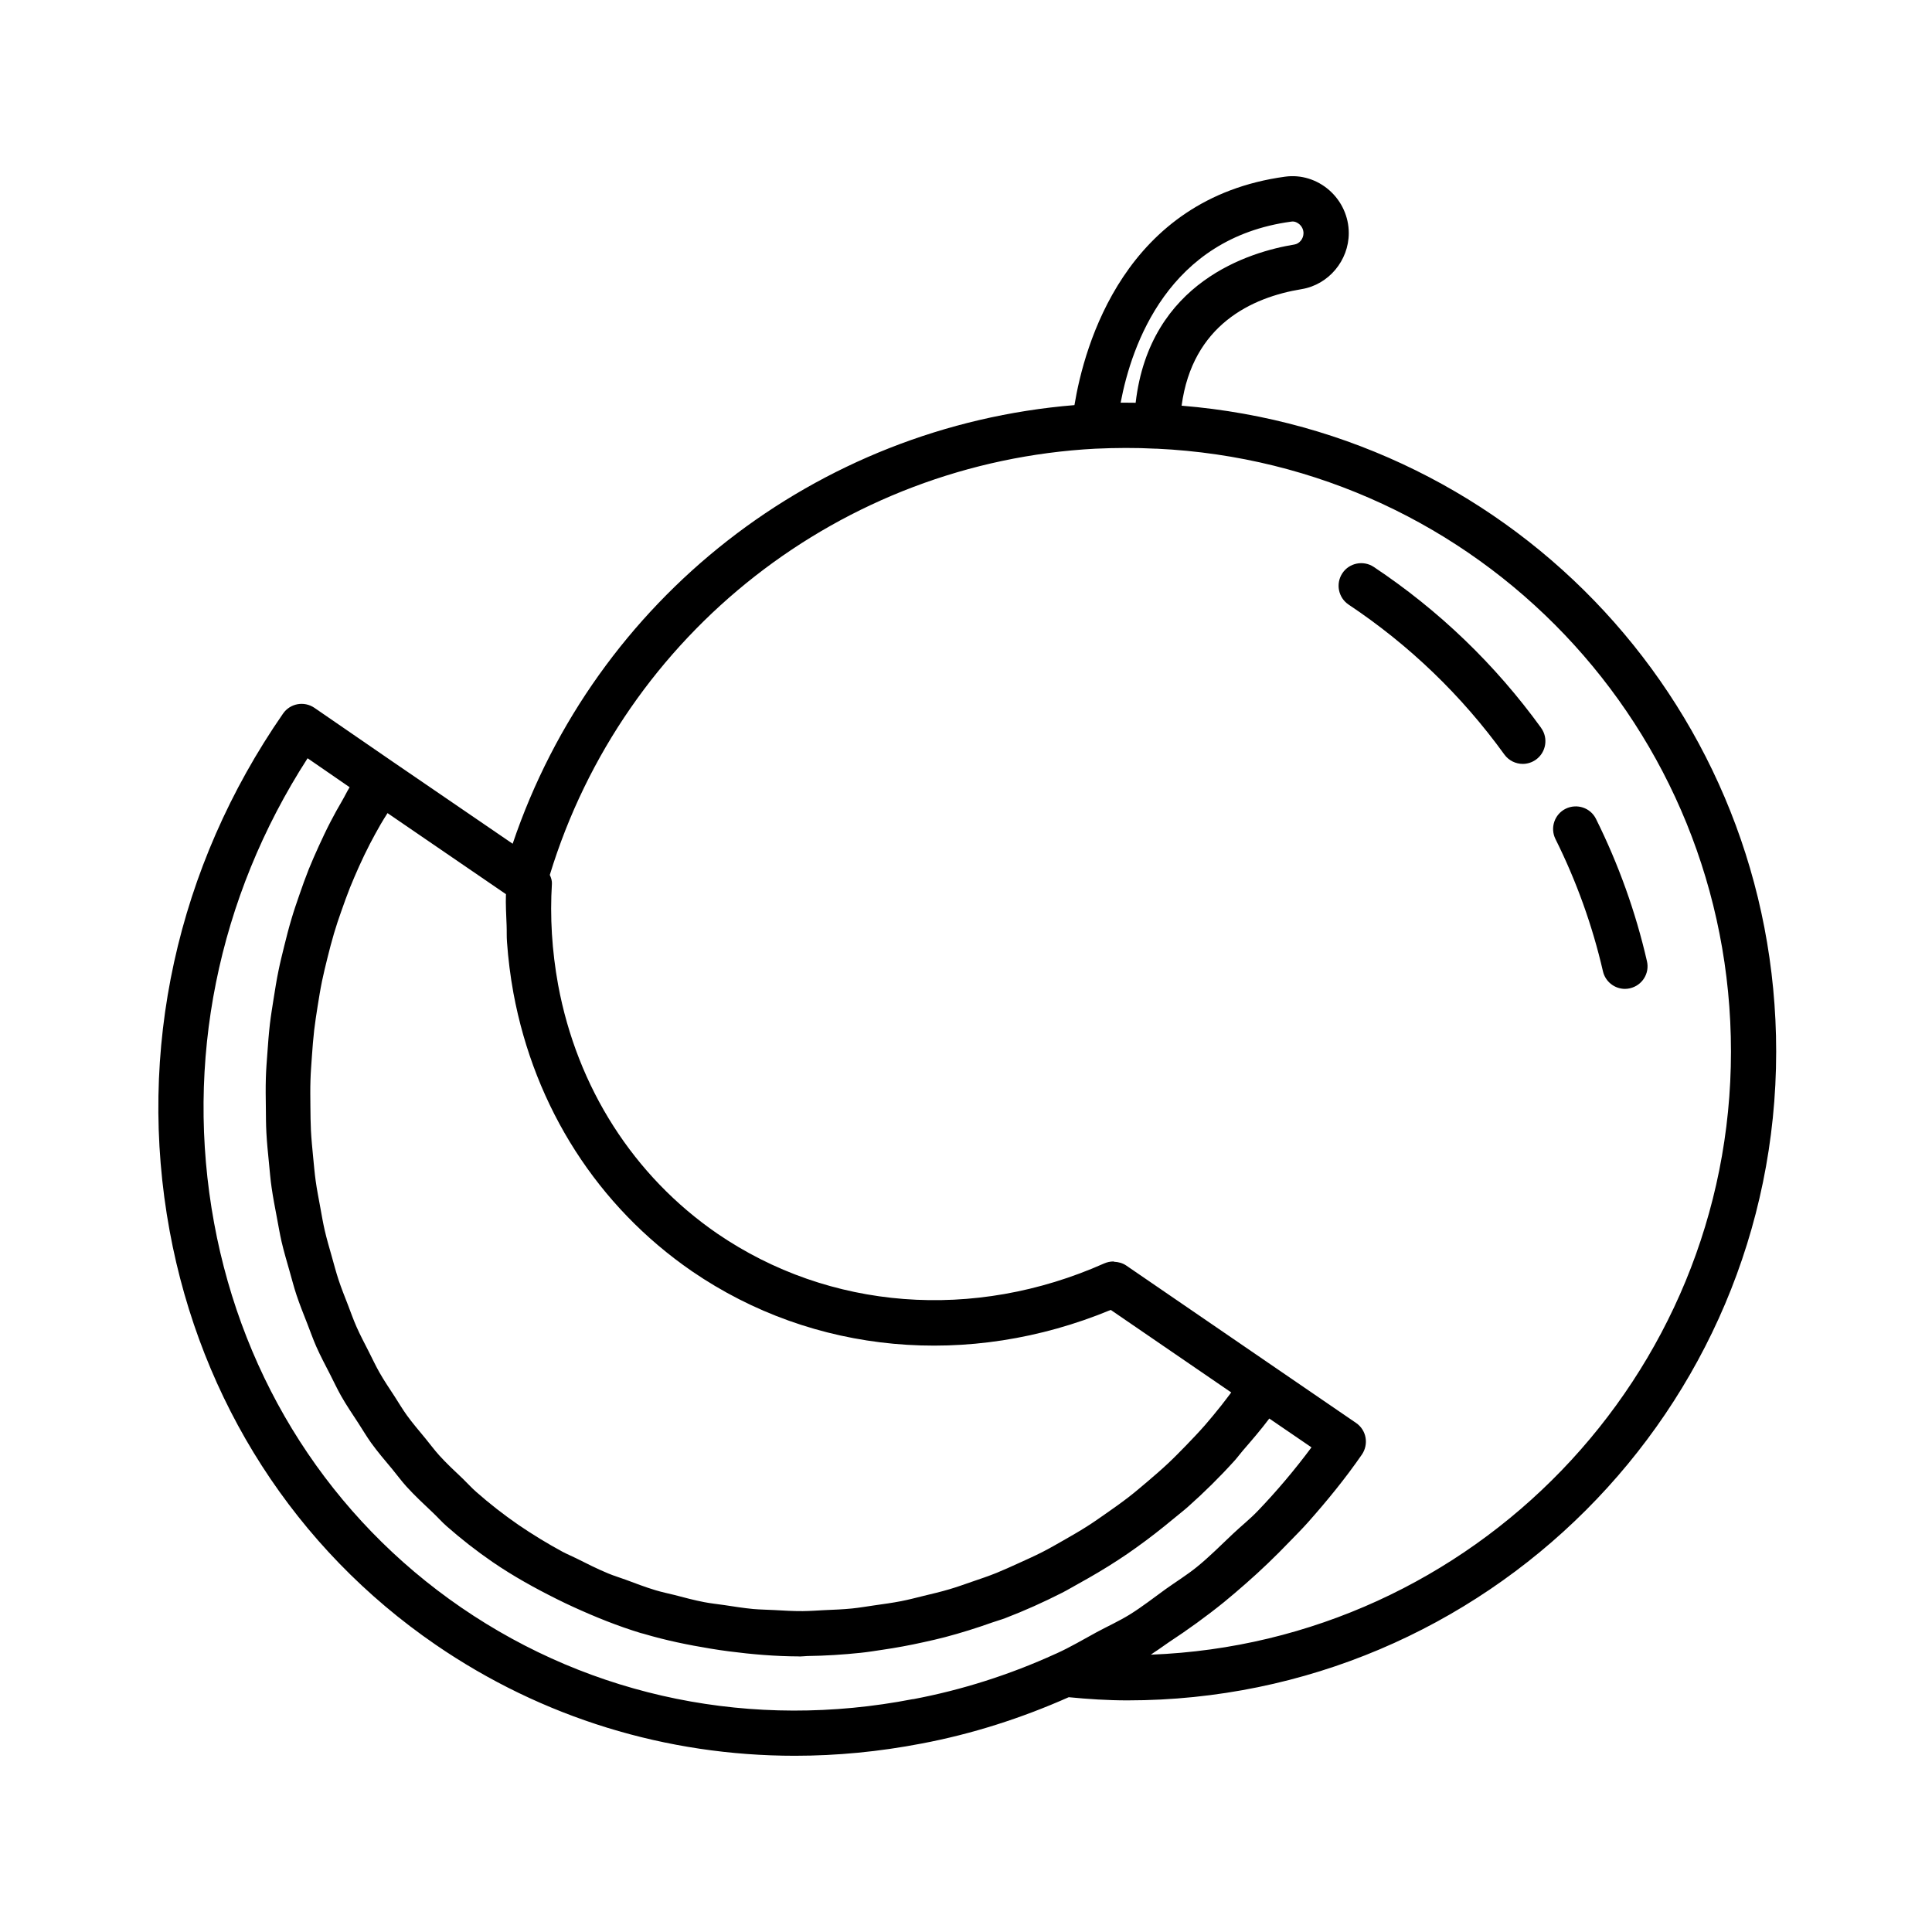 <svg xmlns="http://www.w3.org/2000/svg" viewBox="0 0 1200 1200" version="1.1" height="1200pt" width="1200pt">
 <path d="m733.92 251.95c6.75-50.016 43.359-67.266 74.625-72.375 16.641-2.766 29.203-17.719 29.203-34.781 0-10.172-4.406-19.875-12.141-26.672-7.547-6.609-17.484-9.75-27.375-8.391-99.703 13.547-124.78 104.91-130.87 141.89-160.64 13.172-297.61 120.47-348.94 272.44l-74.016-50.625-49.125-33.797c-6.422-4.359-15.094-2.766-19.5 3.609-66 95.297-90.984 209.44-70.406 321.37 19.5 105.94 78.141 197.21 165.24 256.97 66.188 45.422 143.39 68.953 223.08 68.953 26.062 0 52.406-2.531 78.703-7.594 31.266-5.906 61.969-15.703 91.406-28.781 12 1.172 24.141 1.969 36.469 1.969 222.19 0 402.94-180.74 402.94-402.94 0-210.98-161.16-384.19-369.24-401.21zm68.016-114.28c2.25-0.422 4.078 0.703 5.156 1.641 1.594 1.406 2.531 3.422 2.531 5.531 0 3.422-2.484 6.516-5.625 7.031-27.609 4.5-89.906 23.062-98.625 98.297-1.734 0-3.422-0.047-5.203-0.047h-4.125c6.844-36.188 29.766-102.14 105.84-112.45zm-37.172 727.18c-2.062 2.719-4.125 5.484-6.234 8.156-3.328 4.172-6.703 8.297-10.172 12.281-3.75 4.266-7.688 8.391-11.625 12.469-3.703 3.797-7.359 7.547-11.203 11.156-4.078 3.844-8.297 7.453-12.516 11.062-3.984 3.375-7.922 6.75-12.047 9.938-4.359 3.375-8.859 6.562-13.359 9.703-4.219 2.953-8.391 5.906-12.703 8.625-4.641 2.953-9.422 5.672-14.156 8.391-4.359 2.484-8.719 5.016-13.219 7.312-4.875 2.484-9.891 4.734-14.859 6.984-4.547 2.062-9.047 4.125-13.641 6-5.109 2.062-10.312 3.797-15.516 5.578-4.594 1.594-9.141 3.234-13.781 4.594-5.344 1.594-10.781 2.859-16.219 4.172-4.594 1.125-9.188 2.344-13.781 3.234-5.531 1.078-11.156 1.828-16.734 2.625-4.594 0.656-9.141 1.453-13.734 1.922-5.719 0.562-11.438 0.797-17.203 1.031-4.5 0.234-9 0.562-13.5 0.609-5.859 0.047-11.766-0.328-17.625-0.656-4.359-0.234-8.719-0.281-13.078-0.656-6.047-0.562-12-1.547-18-2.438-4.172-0.609-8.344-1.031-12.469-1.828-6.141-1.172-12.234-2.812-18.328-4.406-3.938-0.984-7.875-1.781-11.766-2.953-6.328-1.875-12.562-4.312-18.797-6.609-3.516-1.312-7.125-2.344-10.594-3.797-6.797-2.812-13.406-6.141-20.016-9.469-2.812-1.406-5.719-2.578-8.531-4.078-9.328-5.062-18.516-10.641-27.422-16.734-9.234-6.375-17.906-13.172-26.109-20.391-2.953-2.578-5.484-5.438-8.297-8.156-5.016-4.781-10.172-9.516-14.766-14.625-3.047-3.375-5.672-6.984-8.531-10.453-3.891-4.781-7.969-9.422-11.531-14.391-2.766-3.844-5.156-7.922-7.734-11.906-3.188-4.875-6.469-9.703-9.328-14.766-2.438-4.266-4.453-8.719-6.703-13.078-2.531-5.016-5.203-9.984-7.453-15.094-2.016-4.547-3.656-9.234-5.438-13.875-2.016-5.156-4.078-10.312-5.812-15.562-1.547-4.734-2.812-9.562-4.172-14.391-1.5-5.297-3.047-10.547-4.312-15.938-1.125-4.875-1.969-9.844-2.859-14.766-0.984-5.391-2.062-10.781-2.812-16.219-0.703-4.969-1.078-9.938-1.594-14.906-0.516-5.484-1.078-10.922-1.359-16.406-0.234-4.969-0.281-9.938-0.328-14.906-0.047-5.484-0.141-10.922 0.047-16.359 0.141-4.969 0.562-9.938 0.891-14.859 0.375-5.391 0.797-10.781 1.406-16.125 0.562-4.922 1.359-9.797 2.109-14.672 0.844-5.297 1.688-10.594 2.766-15.844 0.984-4.781 2.156-9.516 3.328-14.25 1.266-5.156 2.625-10.312 4.125-15.422 1.359-4.641 2.906-9.188 4.5-13.688 1.734-4.969 3.516-9.891 5.438-14.766 1.781-4.406 3.656-8.719 5.578-13.031 2.156-4.734 4.359-9.422 6.75-14.016 2.156-4.172 4.406-8.203 6.703-12.234 1.359-2.344 2.812-4.641 4.266-6.938l73.547 50.344c-0.234 6.469 0.188 13.031 0.422 19.594 0.141 3.375-0.047 6.75 0.234 10.172 0.75 10.5 2.062 21.047 3.984 31.594 13.219 71.344 52.5 132.61 110.86 172.82 75.422 51.703 172.13 60.516 260.16 24.047l74.859 51.281zm-197.72 190.5c-99.422 19.312-199.03-0.938-280.6-56.906-80.859-55.5-135.37-140.34-153.47-238.87-18.375-100.03 2.203-201.98 58.078-288.61l26.109 18c-1.641 2.625-2.953 5.484-4.547 8.203-2.578 4.406-5.062 8.859-7.406 13.406-2.578 4.969-4.922 9.984-7.266 15.094-2.109 4.688-4.219 9.375-6.141 14.156-2.109 5.297-4.031 10.688-5.906 16.125-1.688 4.875-3.375 9.75-4.828 14.719-1.688 5.625-3.141 11.297-4.547 17.016-1.219 5.016-2.484 9.984-3.516 15.094-1.219 5.859-2.156 11.812-3.094 17.766-0.797 5.109-1.641 10.172-2.25 15.281-0.703 6.094-1.172 12.188-1.594 18.328-0.375 5.109-0.797 10.219-0.938 15.375-0.188 6.188-0.094 12.375 0 18.609 0.047 5.156 0.047 10.266 0.328 15.422 0.328 6.281 0.984 12.516 1.594 18.75 0.516 5.109 0.891 10.172 1.641 15.234 0.891 6.281 2.109 12.469 3.281 18.703 0.938 4.969 1.781 9.984 2.906 14.953 1.453 6.234 3.281 12.328 5.016 18.469 1.406 4.875 2.625 9.75 4.219 14.531 2.016 6.094 4.453 12.094 6.797 18.094 1.828 4.641 3.469 9.375 5.484 13.969 2.625 5.953 5.719 11.719 8.719 17.578 2.25 4.406 4.312 8.859 6.75 13.172 3.281 5.812 7.078 11.344 10.734 16.969 2.625 4.031 5.062 8.203 7.875 12.141 4.078 5.672 8.672 11.016 13.172 16.406 2.953 3.562 5.625 7.266 8.719 10.688 5.25 5.812 11.062 11.156 16.781 16.594 2.859 2.719 5.391 5.625 8.344 8.203 8.953 7.875 18.422 15.281 28.5 22.219 12.891 8.812 26.297 16.219 39.938 23.016 3.422 1.688 6.844 3.375 10.312 4.922 13.641 6.234 27.516 11.812 41.672 16.125 0.609 0.188 1.219 0.281 1.828 0.469 13.688 4.078 27.609 6.938 41.625 9.234 3.797 0.609 7.594 1.219 11.438 1.688 14.391 1.875 28.875 3.094 43.359 3.141 0.234 0 0.422 0.047 0.656 0.047 1.5 0 3.047-0.234 4.547-0.281 11.156-0.141 22.266-0.844 33.375-2.016 4.406-0.469 8.766-1.172 13.125-1.828 8.719-1.266 17.344-2.859 25.922-4.781 4.453-0.984 8.906-1.969 13.312-3.141 9.797-2.578 19.5-5.625 29.109-9.047 2.719-0.984 5.484-1.688 8.156-2.719 12-4.594 23.766-9.891 35.297-15.75 3.516-1.781 6.891-3.844 10.406-5.766 8.25-4.547 16.359-9.328 24.328-14.531 3.891-2.531 7.688-5.109 11.438-7.828 7.875-5.625 15.562-11.625 23.062-17.859 2.953-2.484 6.047-4.828 8.953-7.406 10.078-8.953 19.781-18.516 28.969-28.688 1.734-1.922 3.328-4.125 5.016-6.094 5.625-6.516 11.297-13.031 16.547-20.062l26.203 17.906c-10.359 13.922-21.516 27.141-33.422 39.562-4.828 5.016-10.266 9.328-15.328 14.109-7.406 6.984-14.625 14.297-22.5 20.672-6.141 4.969-12.844 9.094-19.219 13.641-7.5 5.391-14.719 11.109-22.547 15.938-6.562 4.031-13.594 7.219-20.391 10.875-8.297 4.5-16.359 9.328-24.984 13.219-0.234 0.094-0.469 0.188-0.656 0.281-28.359 12.938-58.078 22.406-88.406 28.125zm147.71-27.562c0.797-0.516 1.547-1.125 2.344-1.641 3-1.875 5.766-4.031 8.719-6 11.906-7.828 23.438-16.125 34.547-25.125 4.5-3.656 8.859-7.453 13.219-11.25 9.562-8.344 18.703-17.156 27.516-26.344 3.797-3.938 7.688-7.781 11.344-11.906 11.859-13.359 23.203-27.234 33.469-42.094 2.109-3.094 2.906-6.891 2.25-10.547s-2.766-6.938-5.859-9.047l-49.359-33.797-93.469-64.031c-2.203-1.5-4.781-2.156-7.359-2.297-0.188 0-0.375-0.188-0.562-0.188-1.922 0-3.891 0.422-5.719 1.219-80.953 36-170.68 29.109-240.42-18.609-51.844-35.719-86.953-90.609-98.766-154.5-3.844-21.141-5.109-42.234-3.844-62.719 0.094-1.734-0.422-3.609-1.312-5.484 45.891-150.32 181.18-256.36 338.86-264.74h0.141c12.469-0.562 24.75-0.656 37.266 0h0.75c200.02 9.422 356.63 173.81 356.63 374.48 0 201.79-160.31 366.89-360.28 374.58zm297.74-413.95c-1.078 0.234-2.109 0.375-3.188 0.375-6.375 0-12.188-4.406-13.688-10.922-6.516-28.312-16.453-55.969-29.484-82.125-3.469-6.938-0.609-15.422 6.328-18.844 7.031-3.422 15.422-0.609 18.844 6.328 13.969 28.125 24.656 57.844 31.641 88.359 1.781 7.547-2.953 15.094-10.547 16.828zm-55.266-161.68c4.547 6.281 3.094 15.094-3.188 19.641-2.484 1.781-5.391 2.672-8.203 2.672-4.359 0-8.672-2.016-11.438-5.812-26.484-36.656-59.016-67.969-96.703-93.094-6.469-4.312-8.203-13.031-3.938-19.5 4.266-6.469 13.078-8.203 19.5-3.938 40.5 26.953 75.469 60.609 103.97 99.984z"></path>
</svg>
